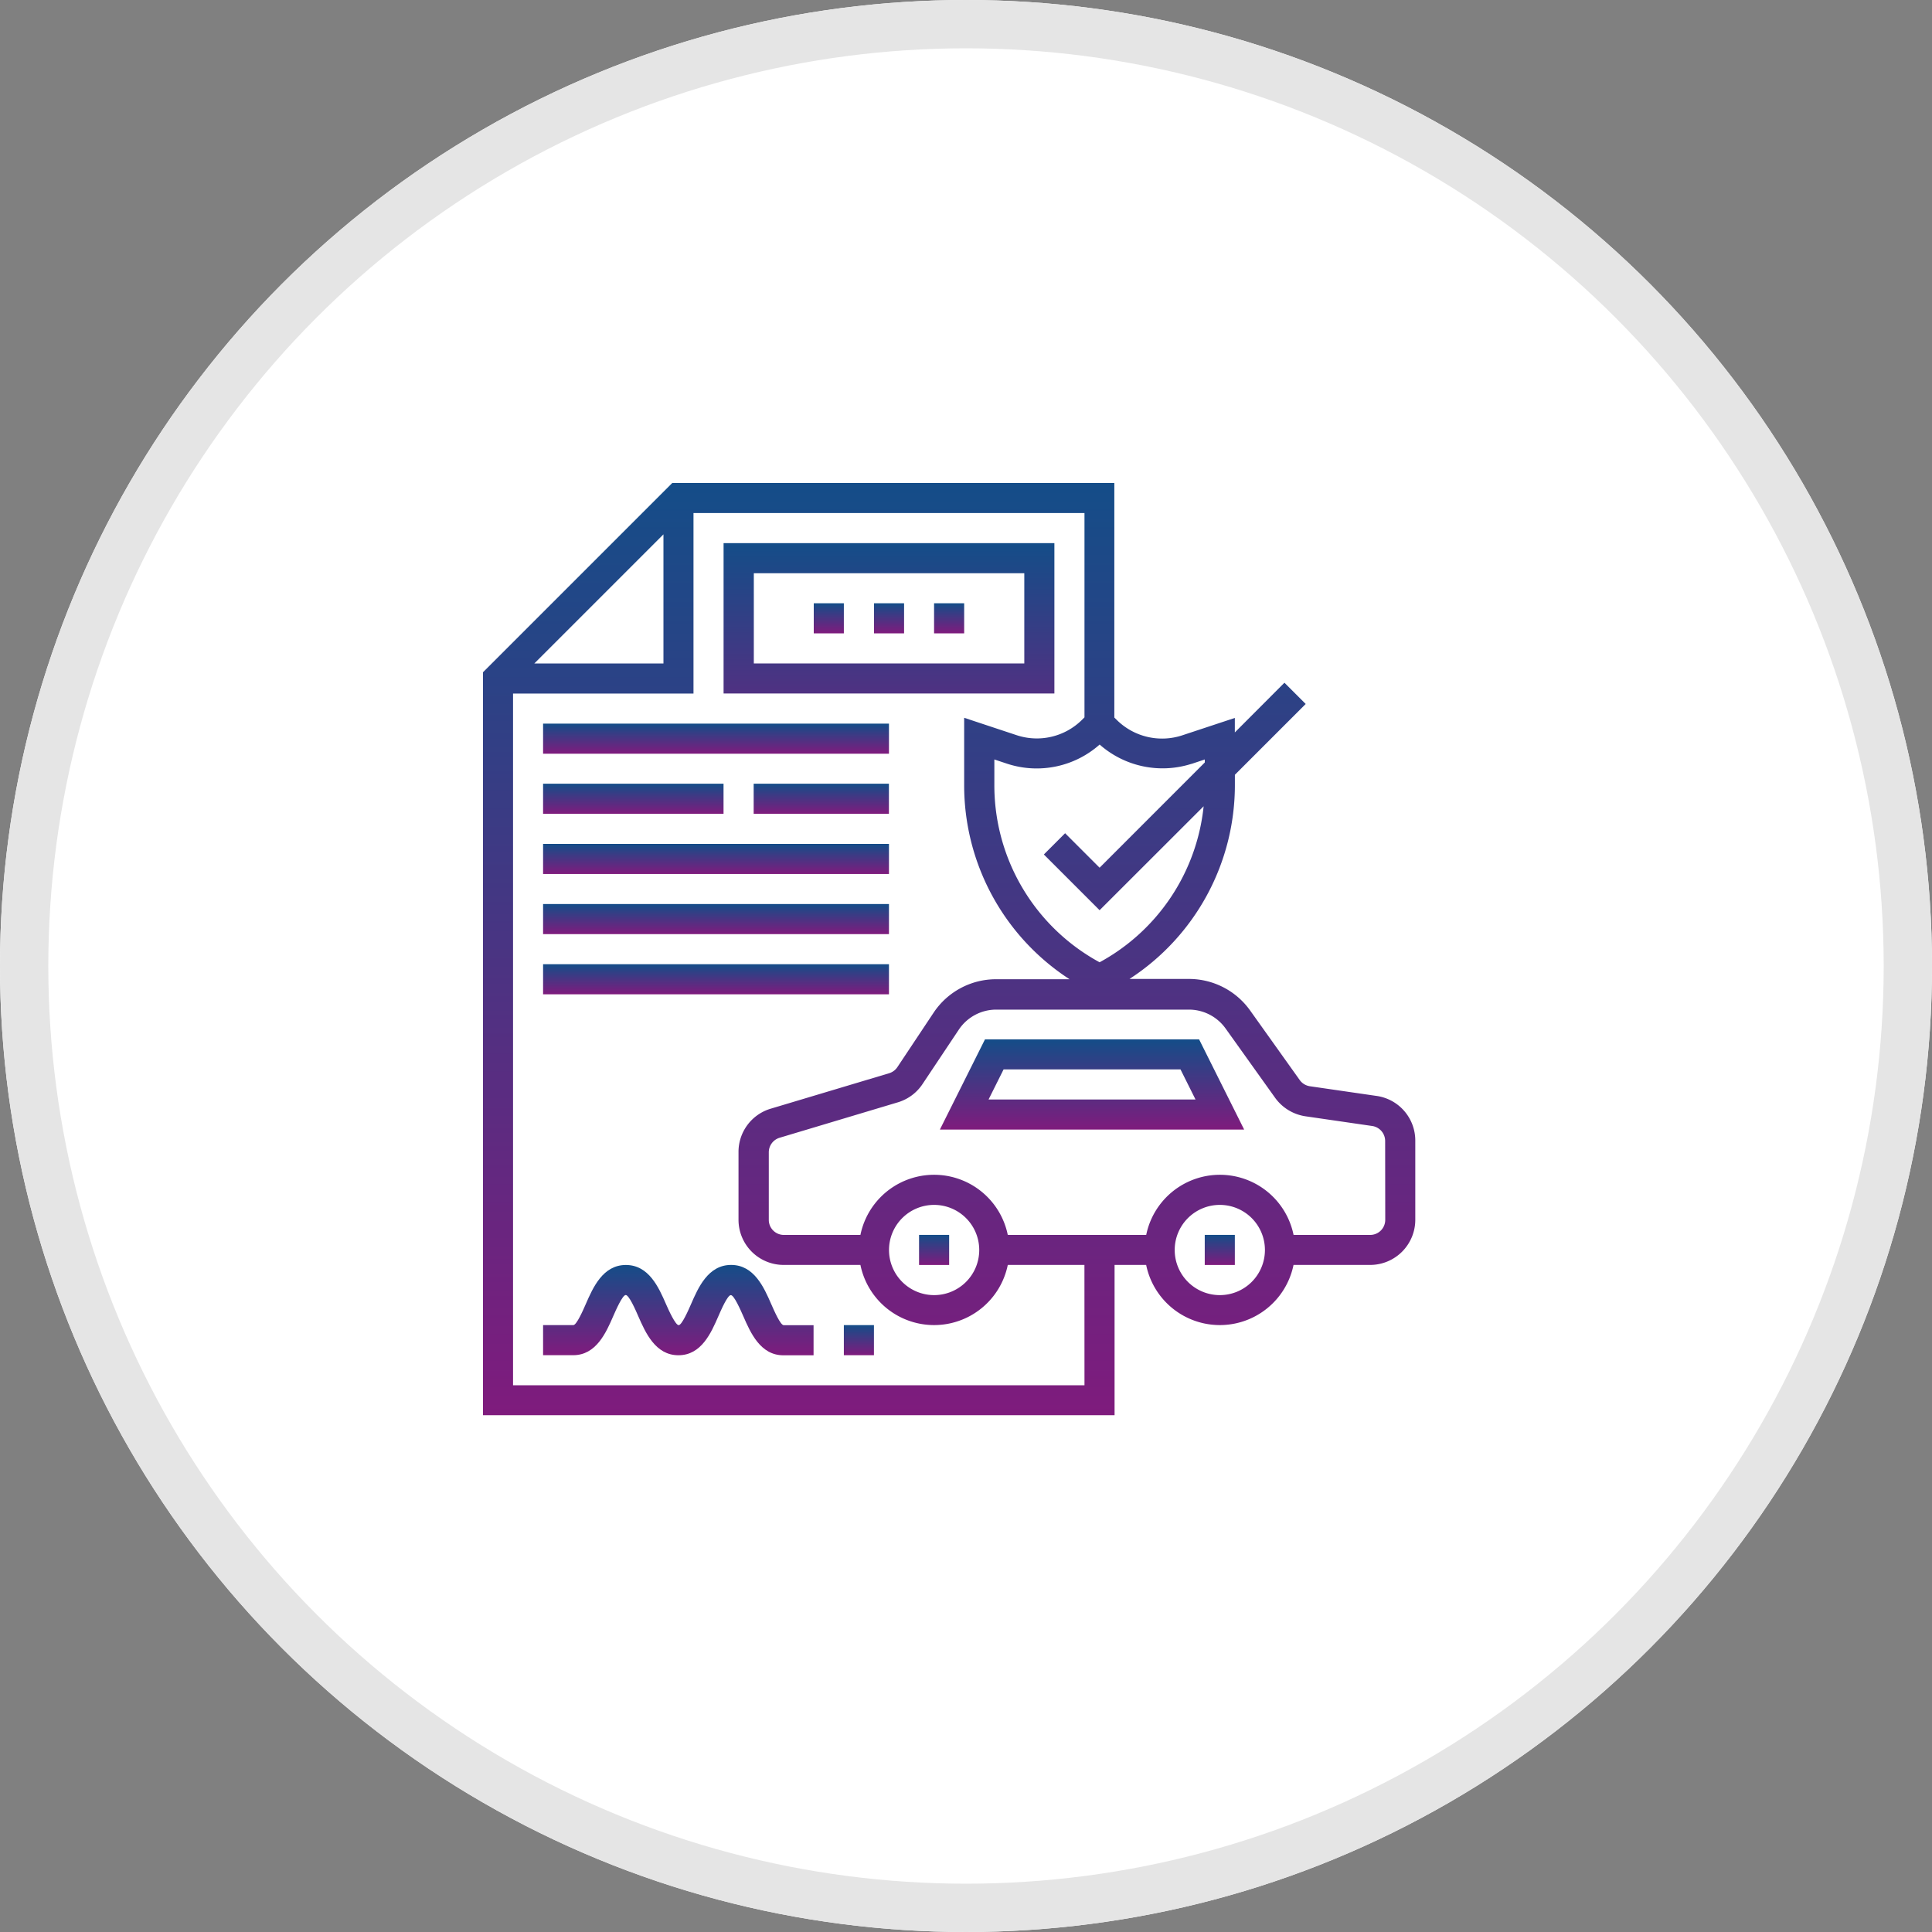 <svg xmlns="http://www.w3.org/2000/svg" xmlns:xlink="http://www.w3.org/1999/xlink" width="40" height="40" viewBox="0 0 40 40">
  <rect x="0" y="0" width="40" height="40" fill="#808080" stroke="none"/>
  <defs>
    <linearGradient id="linear-gradient" x1="0.5" x2="0.5" y2="1" gradientUnits="objectBoundingBox">
      <stop offset="0" stop-color="#144d88"/>
      <stop offset="1" stop-color="#7f1b7d"/>
    </linearGradient>
  </defs>
  <g id="Correction_in_Vehicle_Details" data-name="Correction in Vehicle Details" transform="translate(-385 -147)">
    <g id="Ellipse_552" data-name="Ellipse 552" transform="translate(385 147)" fill="#fff" stroke="#e5e5e5" stroke-width="1">
      <circle cx="20" cy="20" r="20" stroke="none"/>
      <circle cx="20" cy="20" r="19.5" fill="none"/>
    </g>
    <g id="car-insurance" transform="translate(395 157)">
      <path id="Path_16262" data-name="Path 16262" d="M18.5,12.69l-1.377-.2a.315.315,0,0,1-.213-.128l-1.026-1.439a1.556,1.556,0,0,0-1.269-.655H13.385a4.784,4.784,0,0,0,2.182-4.027v-.2l1.466-1.466-.44-.44L15.566,5.164v-.3l-1.1.364a1.334,1.334,0,0,1-1.336-.314l-.059-.058V0H3.918L0,3.918V19.3H13.076V16.189h.654a1.557,1.557,0,0,0,3.051,0h1.587a.935.935,0,0,0,.934-.934V13.615a.933.933,0,0,0-.8-.925ZM14.668,5.816l.276-.092v.062L12.766,7.965l-.714-.714-.44.44,1.154,1.154L14.92,6.693a4.164,4.164,0,0,1-2.154,3.23,4.169,4.169,0,0,1-2.179-3.677V5.724l.274.091a1.963,1.963,0,0,0,1.906-.4,1.969,1.969,0,0,0,1.9.4ZM3.736,1.063V3.736H1.063ZM12.453,18.68H.622V4.359H4.358V.622h8.095v4.23l-.058.058a1.328,1.328,0,0,1-1.338.314L9.962,4.861V6.245a4.784,4.784,0,0,0,2.182,4.029H10.629a1.553,1.553,0,0,0-1.3.693l-.75,1.127a.315.315,0,0,1-.17.126l-2.455.735a.933.933,0,0,0-.664.9v1.4a.935.935,0,0,0,.934.934H7.814a1.557,1.557,0,0,0,3.051,0h1.587Zm-4.047-2.8a.934.934,0,1,1,.934.934.934.934,0,0,1-.934-.934Zm6.849.934a.934.934,0,1,1,.934-.934.934.934,0,0,1-.934.934Zm3.425-1.557a.312.312,0,0,1-.311.311H16.782a1.557,1.557,0,0,0-3.051,0H10.865a1.557,1.557,0,0,0-3.051,0H6.228a.312.312,0,0,1-.311-.311v-1.4a.314.314,0,0,1,.221-.3l2.456-.736a.932.932,0,0,0,.506-.377l.751-1.126a.932.932,0,0,1,.778-.415h3.985a.933.933,0,0,1,.762.393L16.4,12.729a.945.945,0,0,0,.631.383l1.376.2a.314.314,0,0,1,.271.309Zm0,0" fill="url(#linear-gradient)"/>
      <path id="Path_16263" data-name="Path 16263" d="M232,400h.623v.623H232Zm0,0" transform="translate(-222.972 -384.433)" fill="url(#linear-gradient)"/>
      <path id="Path_16264" data-name="Path 16264" d="M384,400h.623v.623H384Zm0,0" transform="translate(-369.057 -384.433)" fill="url(#linear-gradient)"/>
      <path id="Path_16265" data-name="Path 16265" d="M243.989,296l-.934,1.868h6.3L248.422,296Zm.074,1.245.311-.623h3.663l.311.623Zm0,0" transform="translate(-233.596 -284.481)" fill="url(#linear-gradient)"/>
      <path id="Path_16266" data-name="Path 16266" d="M134.849,32H128v3.113h6.849Zm-.623,2.491h-5.6V32.623h5.6Zm0,0" transform="translate(-123.019 -30.755)" fill="url(#linear-gradient)"/>
      <path id="Path_16267" data-name="Path 16267" d="M208,64h.623v.623H208Zm0,0" transform="translate(-199.905 -61.51)" fill="url(#linear-gradient)"/>
      <path id="Path_16268" data-name="Path 16268" d="M240,64h.623v.623H240Zm0,0" transform="translate(-230.661 -61.51)" fill="url(#linear-gradient)"/>
      <path id="Path_16269" data-name="Path 16269" d="M176,64h.623v.623H176Zm0,0" transform="translate(-169.152 -61.51)" fill="url(#linear-gradient)"/>
      <path id="Path_16270" data-name="Path 16270" d="M32,128h7.161v.623H32Zm0,0" transform="translate(-30.756 -123.018)" fill="url(#linear-gradient)"/>
      <path id="Path_16271" data-name="Path 16271" d="M32,192h7.161v.623H32Zm0,0" transform="translate(-30.756 -184.528)" fill="url(#linear-gradient)"/>
      <path id="Path_16272" data-name="Path 16272" d="M144,160h2.8v.623H144Zm0,0" transform="translate(-138.396 -153.774)" fill="url(#linear-gradient)"/>
      <path id="Path_16273" data-name="Path 16273" d="M32,160h3.736v.623H32Zm0,0" transform="translate(-30.756 -153.774)" fill="url(#linear-gradient)"/>
      <path id="Path_16274" data-name="Path 16274" d="M32,224h7.161v.623H32Zm0,0" transform="translate(-30.756 -215.283)" fill="url(#linear-gradient)"/>
      <path id="Path_16275" data-name="Path 16275" d="M32,256h7.161v.623H32Zm0,0" transform="translate(-30.756 -246.037)" fill="url(#linear-gradient)"/>
      <path id="Path_16276" data-name="Path 16276" d="M36.723,416.81c-.149-.342-.354-.81-.83-.81s-.681.469-.83.812c-.052.119-.19.435-.256.435s-.206-.307-.263-.438c-.149-.341-.354-.808-.83-.808s-.681.467-.83.809c-.057.131-.191.436-.258.436H32v.623h.623c.476,0,.681-.467.83-.81.057-.13.191-.436.258-.436s.2.3.258.435c.15.342.356.812.833.812s.678-.467.827-.808c.057-.131.19-.437.258-.437s.2.306.258.436c.149.342.354.81.83.81H37.6v-.623h-.618c-.069,0-.2-.305-.258-.436Zm0,0" transform="translate(-30.756 -399.811)" fill="url(#linear-gradient)"/>
      <path id="Path_16277" data-name="Path 16277" d="M192,448h.623v.623H192Zm0,0" transform="translate(-184.529 -430.565)" fill="url(#linear-gradient)"/>
    </g>
  </g>
</svg>
